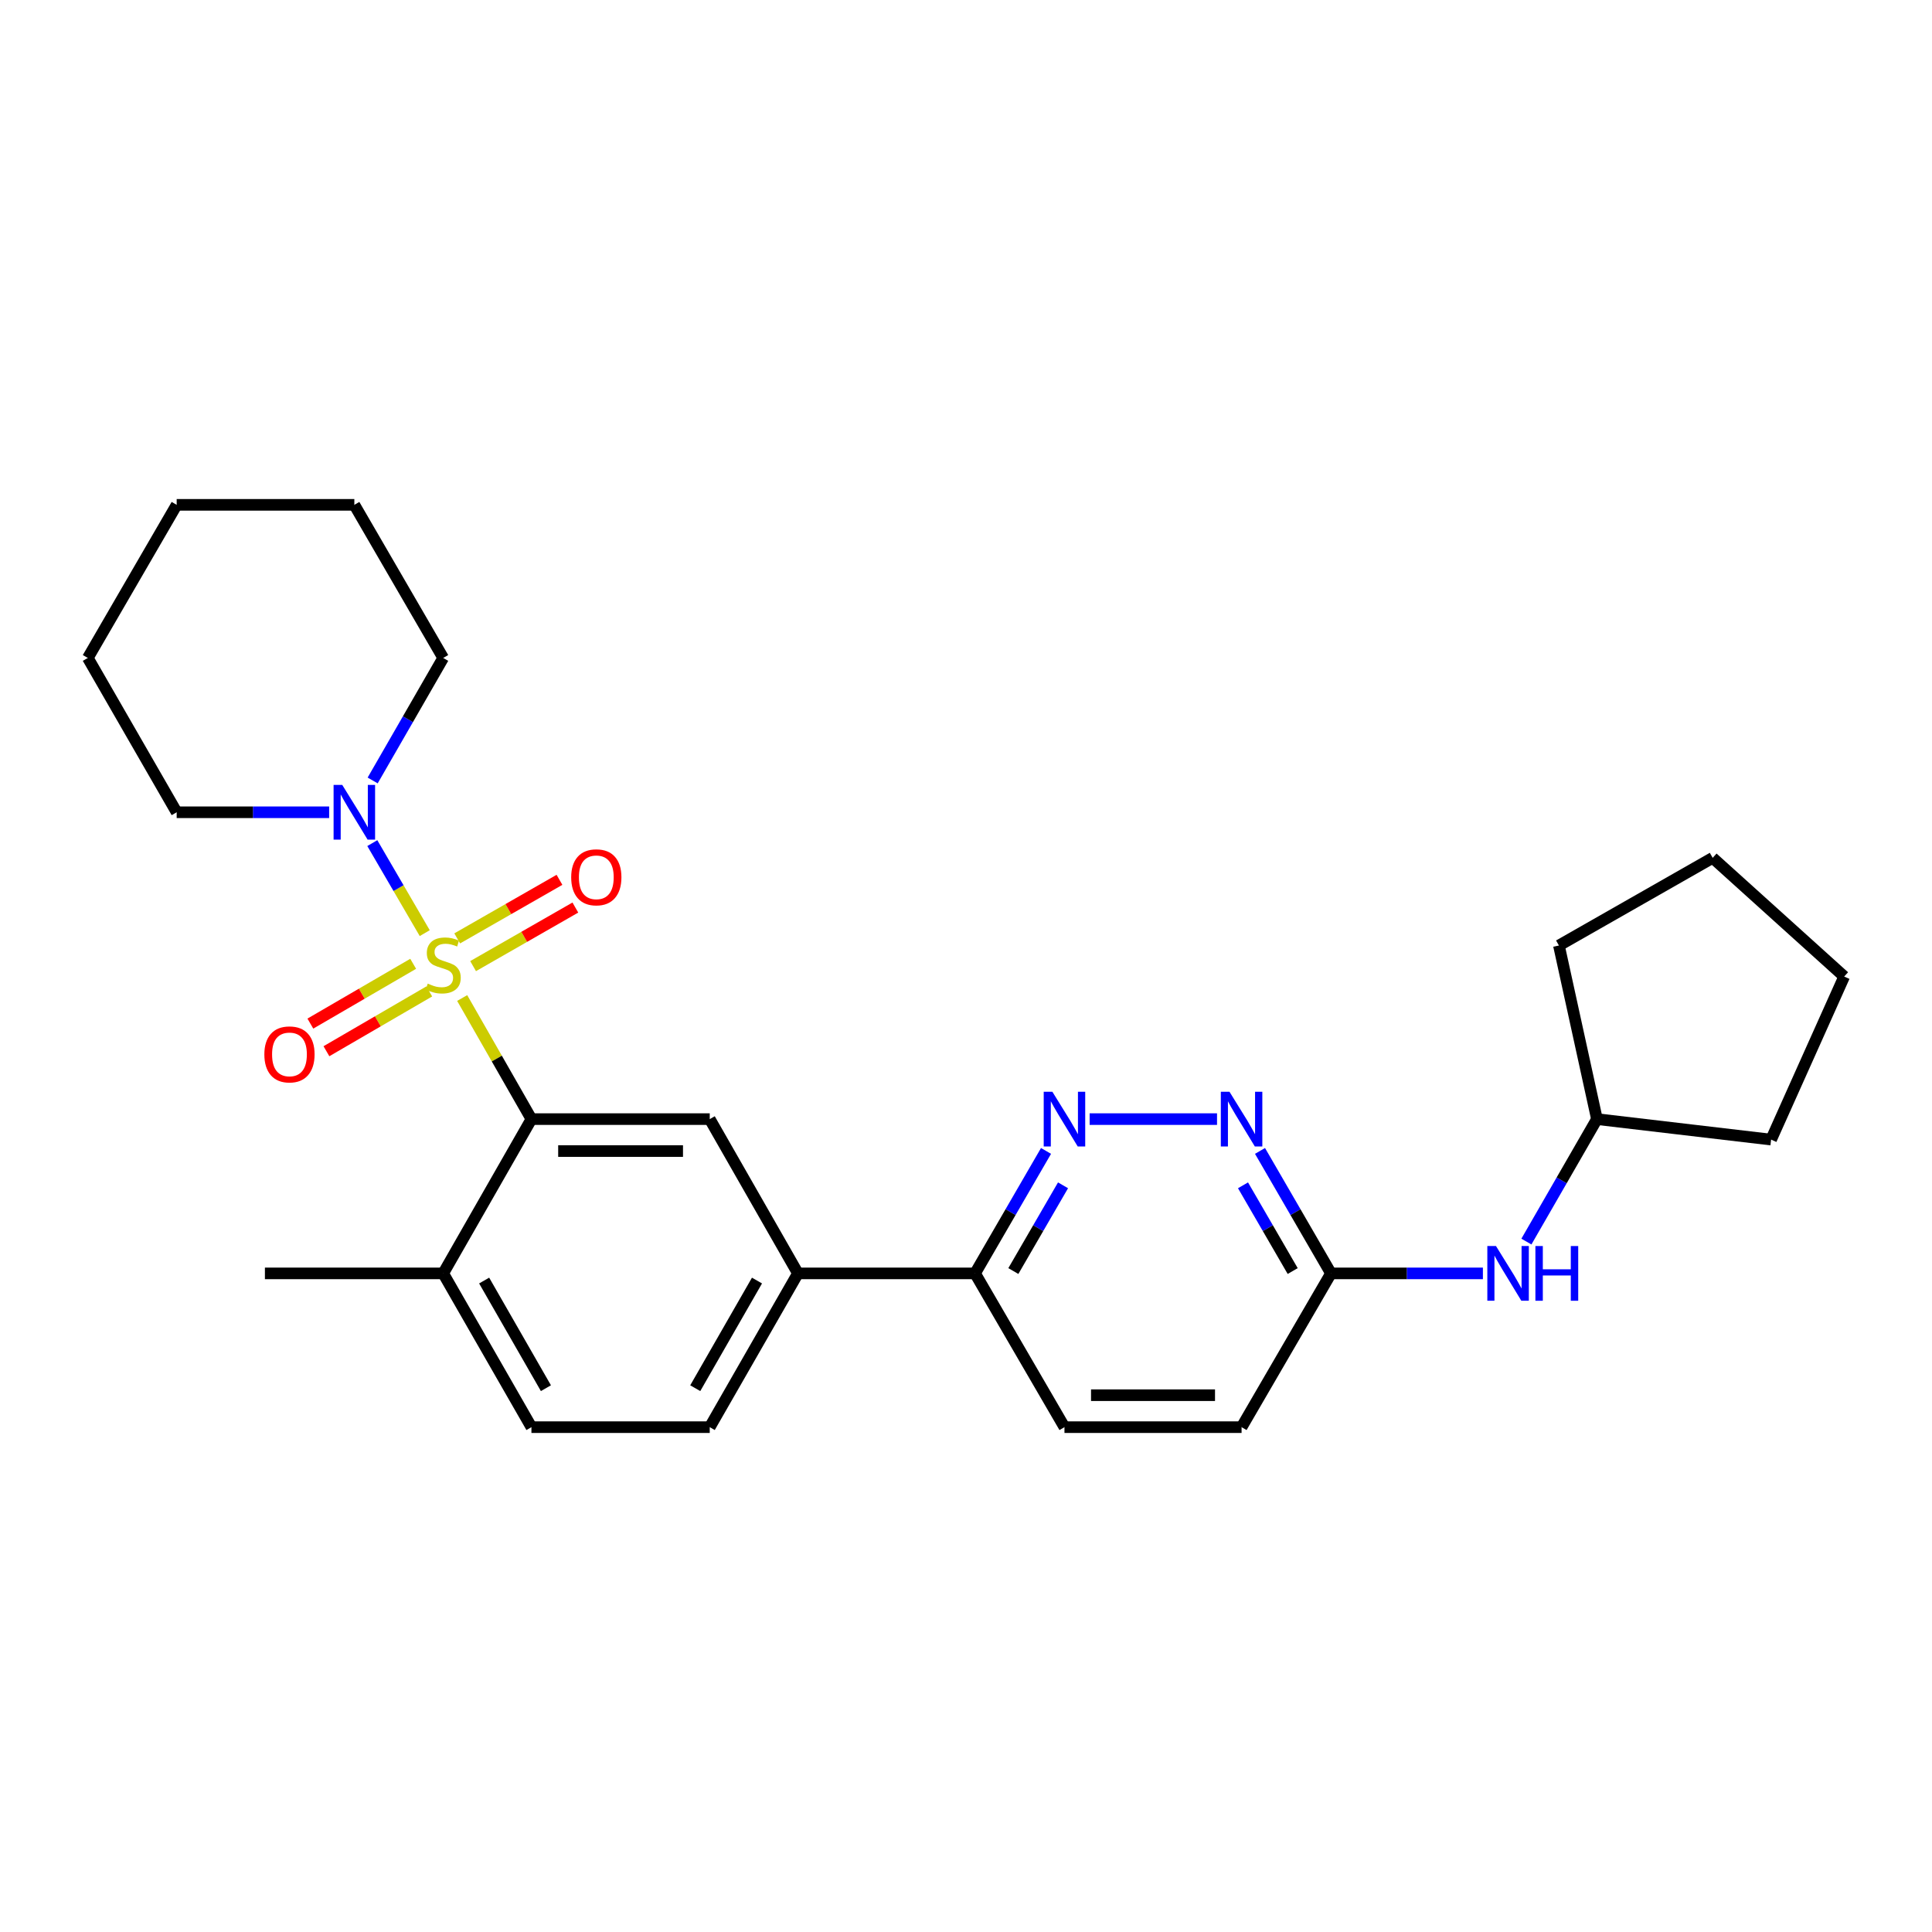 <?xml version='1.0' encoding='iso-8859-1'?>
<svg version='1.1' baseProfile='full'
              xmlns='http://www.w3.org/2000/svg'
                      xmlns:rdkit='http://www.rdkit.org/xml'
                      xmlns:xlink='http://www.w3.org/1999/xlink'
                  xml:space='preserve'
width='1000px' height='1000px' viewBox='0 0 1000 1000'>
<!-- END OF HEADER -->
<rect style='opacity:1.0;fill:#FFFFFF;stroke:none' width='1000' height='1000' x='0' y='0'> </rect>
<path class='bond-0' d='M 239.225,516.573 L 257.148,547.911' style='fill:none;fill-rule:evenodd;stroke:#CCCC00;stroke-width:6px;stroke-linecap:butt;stroke-linejoin:miter;stroke-opacity:1' />
<path class='bond-0' d='M 257.148,547.911 L 275.071,579.25' style='fill:none;fill-rule:evenodd;stroke:#000000;stroke-width:6px;stroke-linecap:butt;stroke-linejoin:miter;stroke-opacity:1' />
<path class='bond-1' d='M 219.844,482.989 L 206.276,459.694' style='fill:none;fill-rule:evenodd;stroke:#CCCC00;stroke-width:6px;stroke-linecap:butt;stroke-linejoin:miter;stroke-opacity:1' />
<path class='bond-1' d='M 206.276,459.694 L 192.708,436.399' style='fill:none;fill-rule:evenodd;stroke:#0000FF;stroke-width:6px;stroke-linecap:butt;stroke-linejoin:miter;stroke-opacity:1' />
<path class='bond-6' d='M 213.86,498.863 L 187.251,514.339' style='fill:none;fill-rule:evenodd;stroke:#CCCC00;stroke-width:6px;stroke-linecap:butt;stroke-linejoin:miter;stroke-opacity:1' />
<path class='bond-6' d='M 187.251,514.339 L 160.642,529.814' style='fill:none;fill-rule:evenodd;stroke:#FF0000;stroke-width:6px;stroke-linecap:butt;stroke-linejoin:miter;stroke-opacity:1' />
<path class='bond-6' d='M 222.176,513.162 L 195.567,528.638' style='fill:none;fill-rule:evenodd;stroke:#CCCC00;stroke-width:6px;stroke-linecap:butt;stroke-linejoin:miter;stroke-opacity:1' />
<path class='bond-6' d='M 195.567,528.638 L 168.958,544.113' style='fill:none;fill-rule:evenodd;stroke:#FF0000;stroke-width:6px;stroke-linecap:butt;stroke-linejoin:miter;stroke-opacity:1' />
<path class='bond-7' d='M 244.873,500.063 L 271.338,484.906' style='fill:none;fill-rule:evenodd;stroke:#CCCC00;stroke-width:6px;stroke-linecap:butt;stroke-linejoin:miter;stroke-opacity:1' />
<path class='bond-7' d='M 271.338,484.906 L 297.803,469.749' style='fill:none;fill-rule:evenodd;stroke:#FF0000;stroke-width:6px;stroke-linecap:butt;stroke-linejoin:miter;stroke-opacity:1' />
<path class='bond-7' d='M 236.652,485.709 L 263.117,470.552' style='fill:none;fill-rule:evenodd;stroke:#CCCC00;stroke-width:6px;stroke-linecap:butt;stroke-linejoin:miter;stroke-opacity:1' />
<path class='bond-7' d='M 263.117,470.552 L 289.583,455.395' style='fill:none;fill-rule:evenodd;stroke:#FF0000;stroke-width:6px;stroke-linecap:butt;stroke-linejoin:miter;stroke-opacity:1' />
<path class='bond-2' d='M 275.071,579.25 L 367.36,579.25' style='fill:none;fill-rule:evenodd;stroke:#000000;stroke-width:6px;stroke-linecap:butt;stroke-linejoin:miter;stroke-opacity:1' />
<path class='bond-2' d='M 288.914,595.791 L 353.517,595.791' style='fill:none;fill-rule:evenodd;stroke:#000000;stroke-width:6px;stroke-linecap:butt;stroke-linejoin:miter;stroke-opacity:1' />
<path class='bond-10' d='M 275.071,579.25 L 229.399,659.106' style='fill:none;fill-rule:evenodd;stroke:#000000;stroke-width:6px;stroke-linecap:butt;stroke-linejoin:miter;stroke-opacity:1' />
<path class='bond-17' d='M 192.887,403.965 L 211.143,372.259' style='fill:none;fill-rule:evenodd;stroke:#0000FF;stroke-width:6px;stroke-linecap:butt;stroke-linejoin:miter;stroke-opacity:1' />
<path class='bond-17' d='M 211.143,372.259 L 229.399,340.554' style='fill:none;fill-rule:evenodd;stroke:#000000;stroke-width:6px;stroke-linecap:butt;stroke-linejoin:miter;stroke-opacity:1' />
<path class='bond-18' d='M 170.367,420.429 L 130.907,420.429' style='fill:none;fill-rule:evenodd;stroke:#0000FF;stroke-width:6px;stroke-linecap:butt;stroke-linejoin:miter;stroke-opacity:1' />
<path class='bond-18' d='M 130.907,420.429 L 91.448,420.429' style='fill:none;fill-rule:evenodd;stroke:#000000;stroke-width:6px;stroke-linecap:butt;stroke-linejoin:miter;stroke-opacity:1' />
<path class='bond-5' d='M 367.36,579.25 L 413.013,659.106' style='fill:none;fill-rule:evenodd;stroke:#000000;stroke-width:6px;stroke-linecap:butt;stroke-linejoin:miter;stroke-opacity:1' />
<path class='bond-3' d='M 541.421,595.717 L 523.054,627.411' style='fill:none;fill-rule:evenodd;stroke:#0000FF;stroke-width:6px;stroke-linecap:butt;stroke-linejoin:miter;stroke-opacity:1' />
<path class='bond-3' d='M 523.054,627.411 L 504.687,659.106' style='fill:none;fill-rule:evenodd;stroke:#000000;stroke-width:6px;stroke-linecap:butt;stroke-linejoin:miter;stroke-opacity:1' />
<path class='bond-3' d='M 550.223,613.519 L 537.365,635.705' style='fill:none;fill-rule:evenodd;stroke:#0000FF;stroke-width:6px;stroke-linecap:butt;stroke-linejoin:miter;stroke-opacity:1' />
<path class='bond-3' d='M 537.365,635.705 L 524.508,657.891' style='fill:none;fill-rule:evenodd;stroke:#000000;stroke-width:6px;stroke-linecap:butt;stroke-linejoin:miter;stroke-opacity:1' />
<path class='bond-4' d='M 563.996,579.25 L 629.932,579.25' style='fill:none;fill-rule:evenodd;stroke:#0000FF;stroke-width:6px;stroke-linecap:butt;stroke-linejoin:miter;stroke-opacity:1' />
<path class='bond-29' d='M 652.181,595.717 L 670.549,627.411' style='fill:none;fill-rule:evenodd;stroke:#0000FF;stroke-width:6px;stroke-linecap:butt;stroke-linejoin:miter;stroke-opacity:1' />
<path class='bond-29' d='M 670.549,627.411 L 688.916,659.106' style='fill:none;fill-rule:evenodd;stroke:#000000;stroke-width:6px;stroke-linecap:butt;stroke-linejoin:miter;stroke-opacity:1' />
<path class='bond-29' d='M 643.38,613.519 L 656.237,635.705' style='fill:none;fill-rule:evenodd;stroke:#0000FF;stroke-width:6px;stroke-linecap:butt;stroke-linejoin:miter;stroke-opacity:1' />
<path class='bond-29' d='M 656.237,635.705 L 669.094,657.891' style='fill:none;fill-rule:evenodd;stroke:#000000;stroke-width:6px;stroke-linecap:butt;stroke-linejoin:miter;stroke-opacity:1' />
<path class='bond-8' d='M 413.013,659.106 L 504.687,659.106' style='fill:none;fill-rule:evenodd;stroke:#000000;stroke-width:6px;stroke-linecap:butt;stroke-linejoin:miter;stroke-opacity:1' />
<path class='bond-28' d='M 413.013,659.106 L 367.36,738.695' style='fill:none;fill-rule:evenodd;stroke:#000000;stroke-width:6px;stroke-linecap:butt;stroke-linejoin:miter;stroke-opacity:1' />
<path class='bond-28' d='M 391.817,662.814 L 359.86,718.527' style='fill:none;fill-rule:evenodd;stroke:#000000;stroke-width:6px;stroke-linecap:butt;stroke-linejoin:miter;stroke-opacity:1' />
<path class='bond-14' d='M 504.687,659.106 L 550.965,738.695' style='fill:none;fill-rule:evenodd;stroke:#000000;stroke-width:6px;stroke-linecap:butt;stroke-linejoin:miter;stroke-opacity:1' />
<path class='bond-9' d='M 688.916,659.106 L 642.638,738.695' style='fill:none;fill-rule:evenodd;stroke:#000000;stroke-width:6px;stroke-linecap:butt;stroke-linejoin:miter;stroke-opacity:1' />
<path class='bond-11' d='M 688.916,659.106 L 728.233,659.106' style='fill:none;fill-rule:evenodd;stroke:#000000;stroke-width:6px;stroke-linecap:butt;stroke-linejoin:miter;stroke-opacity:1' />
<path class='bond-11' d='M 728.233,659.106 L 767.549,659.106' style='fill:none;fill-rule:evenodd;stroke:#0000FF;stroke-width:6px;stroke-linecap:butt;stroke-linejoin:miter;stroke-opacity:1' />
<path class='bond-13' d='M 229.399,659.106 L 275.071,738.695' style='fill:none;fill-rule:evenodd;stroke:#000000;stroke-width:6px;stroke-linecap:butt;stroke-linejoin:miter;stroke-opacity:1' />
<path class='bond-13' d='M 250.597,662.811 L 282.567,718.524' style='fill:none;fill-rule:evenodd;stroke:#000000;stroke-width:6px;stroke-linecap:butt;stroke-linejoin:miter;stroke-opacity:1' />
<path class='bond-19' d='M 229.399,659.106 L 137.119,659.106' style='fill:none;fill-rule:evenodd;stroke:#000000;stroke-width:6px;stroke-linecap:butt;stroke-linejoin:miter;stroke-opacity:1' />
<path class='bond-16' d='M 790.063,642.642 L 808.318,610.946' style='fill:none;fill-rule:evenodd;stroke:#0000FF;stroke-width:6px;stroke-linecap:butt;stroke-linejoin:miter;stroke-opacity:1' />
<path class='bond-16' d='M 808.318,610.946 L 826.574,579.25' style='fill:none;fill-rule:evenodd;stroke:#000000;stroke-width:6px;stroke-linecap:butt;stroke-linejoin:miter;stroke-opacity:1' />
<path class='bond-12' d='M 367.36,738.695 L 275.071,738.695' style='fill:none;fill-rule:evenodd;stroke:#000000;stroke-width:6px;stroke-linecap:butt;stroke-linejoin:miter;stroke-opacity:1' />
<path class='bond-15' d='M 550.965,738.695 L 642.638,738.695' style='fill:none;fill-rule:evenodd;stroke:#000000;stroke-width:6px;stroke-linecap:butt;stroke-linejoin:miter;stroke-opacity:1' />
<path class='bond-15' d='M 564.716,722.154 L 628.887,722.154' style='fill:none;fill-rule:evenodd;stroke:#000000;stroke-width:6px;stroke-linecap:butt;stroke-linejoin:miter;stroke-opacity:1' />
<path class='bond-20' d='M 826.574,579.25 L 916.722,589.854' style='fill:none;fill-rule:evenodd;stroke:#000000;stroke-width:6px;stroke-linecap:butt;stroke-linejoin:miter;stroke-opacity:1' />
<path class='bond-21' d='M 826.574,579.25 L 806.899,489.386' style='fill:none;fill-rule:evenodd;stroke:#000000;stroke-width:6px;stroke-linecap:butt;stroke-linejoin:miter;stroke-opacity:1' />
<path class='bond-22' d='M 229.399,340.554 L 183.406,261.305' style='fill:none;fill-rule:evenodd;stroke:#000000;stroke-width:6px;stroke-linecap:butt;stroke-linejoin:miter;stroke-opacity:1' />
<path class='bond-23' d='M 91.448,420.429 L 45.455,340.554' style='fill:none;fill-rule:evenodd;stroke:#000000;stroke-width:6px;stroke-linecap:butt;stroke-linejoin:miter;stroke-opacity:1' />
<path class='bond-24' d='M 916.722,589.854 L 954.545,505.459' style='fill:none;fill-rule:evenodd;stroke:#000000;stroke-width:6px;stroke-linecap:butt;stroke-linejoin:miter;stroke-opacity:1' />
<path class='bond-25' d='M 806.899,489.386 L 886.479,444.018' style='fill:none;fill-rule:evenodd;stroke:#000000;stroke-width:6px;stroke-linecap:butt;stroke-linejoin:miter;stroke-opacity:1' />
<path class='bond-27' d='M 183.406,261.305 L 91.448,261.305' style='fill:none;fill-rule:evenodd;stroke:#000000;stroke-width:6px;stroke-linecap:butt;stroke-linejoin:miter;stroke-opacity:1' />
<path class='bond-26' d='M 45.455,340.554 L 91.448,261.305' style='fill:none;fill-rule:evenodd;stroke:#000000;stroke-width:6px;stroke-linecap:butt;stroke-linejoin:miter;stroke-opacity:1' />
<path class='bond-30' d='M 954.545,505.459 L 886.479,444.018' style='fill:none;fill-rule:evenodd;stroke:#000000;stroke-width:6px;stroke-linecap:butt;stroke-linejoin:miter;stroke-opacity:1' />
<path  class='atom-0' d='M 221.399 509.113
Q 221.719 509.233, 223.039 509.793
Q 224.359 510.353, 225.799 510.713
Q 227.279 511.033, 228.719 511.033
Q 231.399 511.033, 232.959 509.753
Q 234.519 508.433, 234.519 506.153
Q 234.519 504.593, 233.719 503.633
Q 232.959 502.673, 231.759 502.153
Q 230.559 501.633, 228.559 501.033
Q 226.039 500.273, 224.519 499.553
Q 223.039 498.833, 221.959 497.313
Q 220.919 495.793, 220.919 493.233
Q 220.919 489.673, 223.319 487.473
Q 225.759 485.273, 230.559 485.273
Q 233.839 485.273, 237.559 486.833
L 236.639 489.913
Q 233.239 488.513, 230.679 488.513
Q 227.919 488.513, 226.399 489.673
Q 224.879 490.793, 224.919 492.753
Q 224.919 494.273, 225.679 495.193
Q 226.479 496.113, 227.599 496.633
Q 228.759 497.153, 230.679 497.753
Q 233.239 498.553, 234.759 499.353
Q 236.279 500.153, 237.359 501.793
Q 238.479 503.393, 238.479 506.153
Q 238.479 510.073, 235.839 512.193
Q 233.239 514.273, 228.879 514.273
Q 226.359 514.273, 224.439 513.713
Q 222.559 513.193, 220.319 512.273
L 221.399 509.113
' fill='#CCCC00'/>
<path  class='atom-2' d='M 177.146 406.269
L 186.426 421.269
Q 187.346 422.749, 188.826 425.429
Q 190.306 428.109, 190.386 428.269
L 190.386 406.269
L 194.146 406.269
L 194.146 434.589
L 190.266 434.589
L 180.306 418.189
Q 179.146 416.269, 177.906 414.069
Q 176.706 411.869, 176.346 411.189
L 176.346 434.589
L 172.666 434.589
L 172.666 406.269
L 177.146 406.269
' fill='#0000FF'/>
<path  class='atom-4' d='M 544.705 565.09
L 553.985 580.09
Q 554.905 581.57, 556.385 584.25
Q 557.865 586.93, 557.945 587.09
L 557.945 565.09
L 561.705 565.09
L 561.705 593.41
L 557.825 593.41
L 547.865 577.01
Q 546.705 575.09, 545.465 572.89
Q 544.265 570.69, 543.905 570.01
L 543.905 593.41
L 540.225 593.41
L 540.225 565.09
L 544.705 565.09
' fill='#0000FF'/>
<path  class='atom-5' d='M 636.378 565.09
L 645.658 580.09
Q 646.578 581.57, 648.058 584.25
Q 649.538 586.93, 649.618 587.09
L 649.618 565.09
L 653.378 565.09
L 653.378 593.41
L 649.498 593.41
L 639.538 577.01
Q 638.378 575.09, 637.138 572.89
Q 635.938 570.69, 635.578 570.01
L 635.578 593.41
L 631.898 593.41
L 631.898 565.09
L 636.378 565.09
' fill='#0000FF'/>
<path  class='atom-7' d='M 136.828 545.751
Q 136.828 538.951, 140.188 535.151
Q 143.548 531.351, 149.828 531.351
Q 156.108 531.351, 159.468 535.151
Q 162.828 538.951, 162.828 545.751
Q 162.828 552.631, 159.428 556.551
Q 156.028 560.431, 149.828 560.431
Q 143.588 560.431, 140.188 556.551
Q 136.828 552.671, 136.828 545.751
M 149.828 557.231
Q 154.148 557.231, 156.468 554.351
Q 158.828 551.431, 158.828 545.751
Q 158.828 540.191, 156.468 537.391
Q 154.148 534.551, 149.828 534.551
Q 145.508 534.551, 143.148 537.351
Q 140.828 540.151, 140.828 545.751
Q 140.828 551.471, 143.148 554.351
Q 145.508 557.231, 149.828 557.231
' fill='#FF0000'/>
<path  class='atom-8' d='M 295.649 454.087
Q 295.649 447.287, 299.009 443.487
Q 302.369 439.687, 308.649 439.687
Q 314.929 439.687, 318.289 443.487
Q 321.649 447.287, 321.649 454.087
Q 321.649 460.967, 318.249 464.887
Q 314.849 468.767, 308.649 468.767
Q 302.409 468.767, 299.009 464.887
Q 295.649 461.007, 295.649 454.087
M 308.649 465.567
Q 312.969 465.567, 315.289 462.687
Q 317.649 459.767, 317.649 454.087
Q 317.649 448.527, 315.289 445.727
Q 312.969 442.887, 308.649 442.887
Q 304.329 442.887, 301.969 445.687
Q 299.649 448.487, 299.649 454.087
Q 299.649 459.807, 301.969 462.687
Q 304.329 465.567, 308.649 465.567
' fill='#FF0000'/>
<path  class='atom-12' d='M 774.321 644.946
L 783.601 659.946
Q 784.521 661.426, 786.001 664.106
Q 787.481 666.786, 787.561 666.946
L 787.561 644.946
L 791.321 644.946
L 791.321 673.266
L 787.441 673.266
L 777.481 656.866
Q 776.321 654.946, 775.081 652.746
Q 773.881 650.546, 773.521 649.866
L 773.521 673.266
L 769.841 673.266
L 769.841 644.946
L 774.321 644.946
' fill='#0000FF'/>
<path  class='atom-12' d='M 794.721 644.946
L 798.561 644.946
L 798.561 656.986
L 813.041 656.986
L 813.041 644.946
L 816.881 644.946
L 816.881 673.266
L 813.041 673.266
L 813.041 660.186
L 798.561 660.186
L 798.561 673.266
L 794.721 673.266
L 794.721 644.946
' fill='#0000FF'/>
</svg>
